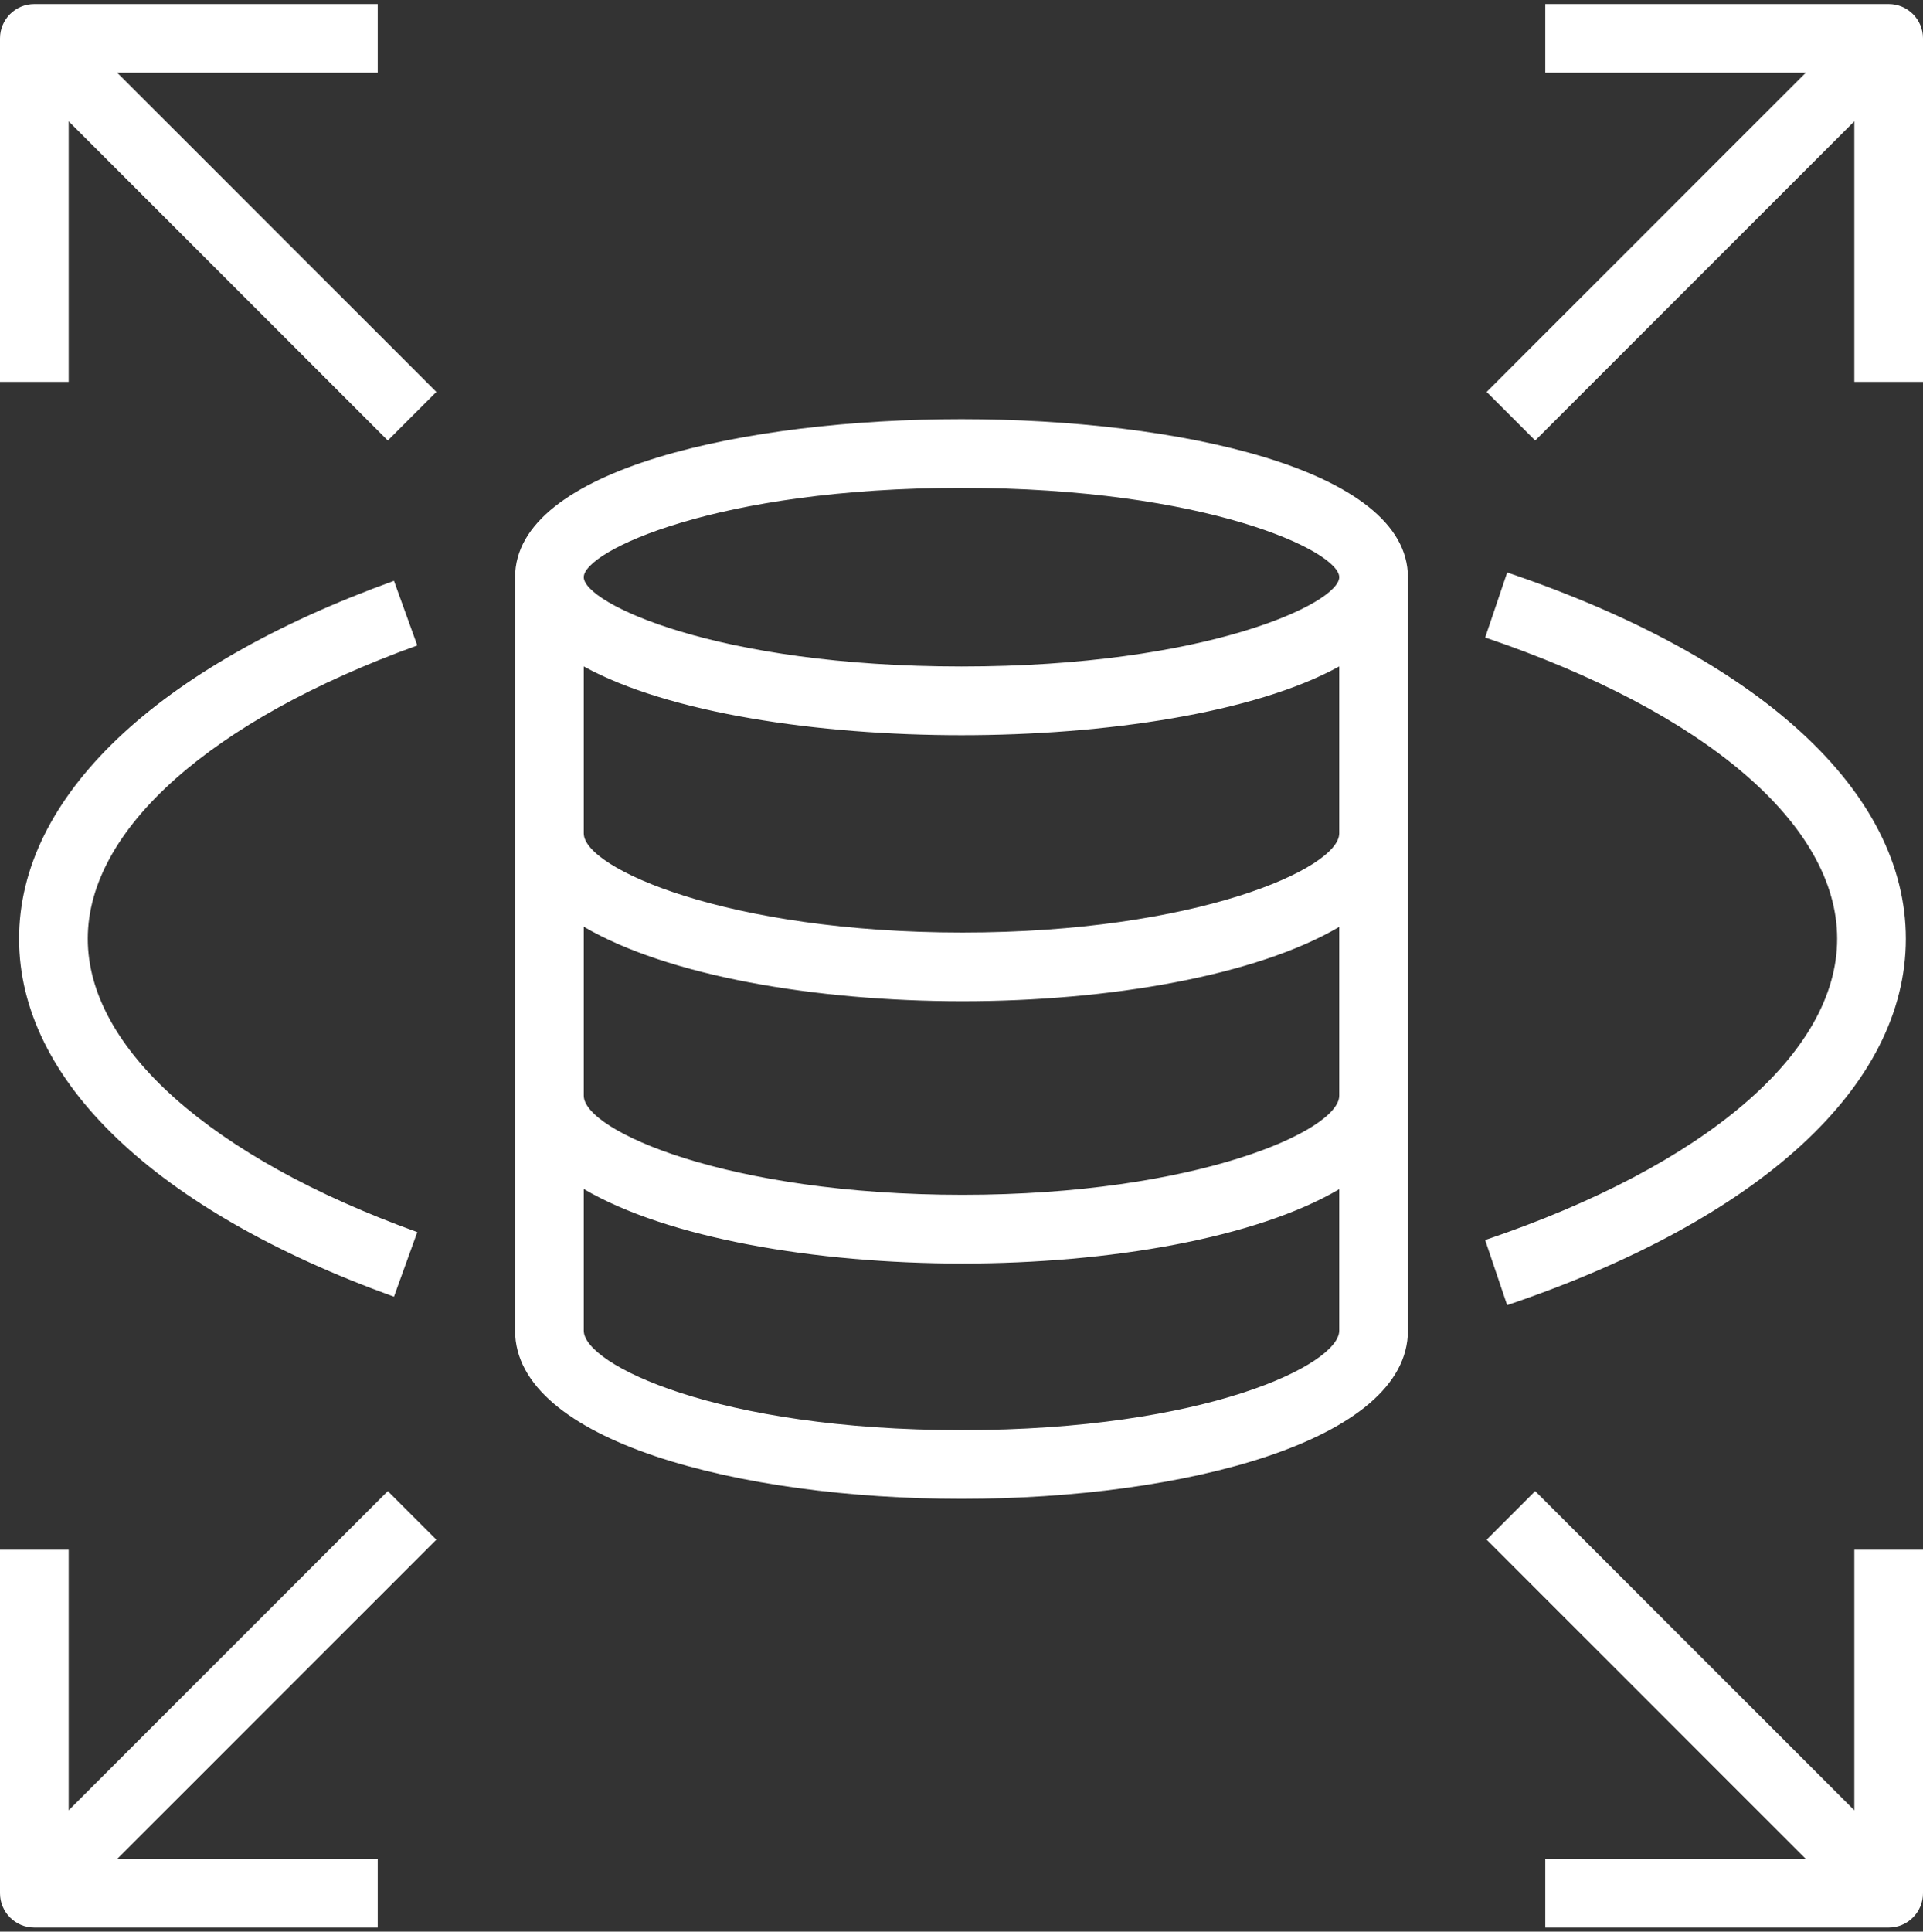 <svg width="238" height="239" viewBox="0 0 238 239" fill="none" xmlns="http://www.w3.org/2000/svg">
<rect x="0" y="0" width="238" height="239" fill="#333333" stroke="none"/>
<path fill-rule="evenodd" clip-rule="evenodd" d="M14.509 9L54.005 48.495L47.995 54.505L8.5 15.009V47.25H0V4.75C0 2.404 1.9 0.5 4.25 0.5H46.75V9H14.509ZM238 4.75V47.25H229.5V15.009L190.005 54.505L183.995 48.495L223.49 9H191.25V0.5H233.75C236.1 0.5 238 2.404 238 4.75ZM229.5 191.75H238V234.25C238 236.596 236.1 238.5 233.75 238.5H191.25V230H223.49L183.995 190.505L190.005 184.495L229.5 223.99V191.75ZM227.375 116.155C227.375 102.049 211.089 88.114 183.812 78.879L186.537 70.829C217.889 81.441 235.875 97.961 235.875 116.155C235.875 134.354 217.889 150.878 186.532 161.486L183.808 153.432C211.089 144.201 227.375 130.269 227.375 116.155ZM10.863 116.155C10.863 129.67 26.108 143.236 51.646 152.45L48.76 160.444C19.274 149.807 2.363 133.665 2.363 116.155C2.363 98.65 19.274 82.508 48.76 71.866L51.646 79.86C26.108 89.079 10.863 102.644 10.863 116.155ZM54.005 190.505L14.509 230H46.75V238.5H4.25C1.9 238.5 0 236.596 0 234.25V191.75H8.5V223.99L47.995 184.495L54.005 190.505ZM119 82.466C88.629 82.466 72.25 74.62 72.25 71.415C72.25 68.207 88.629 60.365 119 60.365C149.366 60.365 165.75 68.207 165.75 71.415C165.75 74.62 149.366 82.466 119 82.466ZM119.123 115.382C90.045 115.382 72.25 107.438 72.25 103.116V82.457C82.718 88.233 101.286 90.966 119 90.966C136.714 90.966 155.282 88.233 165.75 82.457V103.116C165.75 107.443 148.049 115.382 119.123 115.382ZM119.123 147.835C90.045 147.835 72.25 139.891 72.25 135.569V114.663C82.582 120.737 100.903 123.882 119.123 123.882C137.241 123.882 155.456 120.741 165.75 114.685V135.569C165.75 139.896 148.049 147.835 119.123 147.835ZM119 176.951C88.753 176.951 72.25 168.821 72.25 164.643V147.116C82.582 153.19 100.903 156.335 119.123 156.335C137.241 156.335 155.456 153.198 165.75 147.138V164.643C165.75 168.821 149.247 176.951 119 176.951ZM119 51.865C92.391 51.865 63.75 57.981 63.75 71.415V164.643C63.75 178.303 91.545 185.451 119 185.451C146.455 185.451 174.25 178.303 174.25 164.643V71.415C174.25 57.981 145.609 51.865 119 51.865Z" fill="white"/>
</svg>
